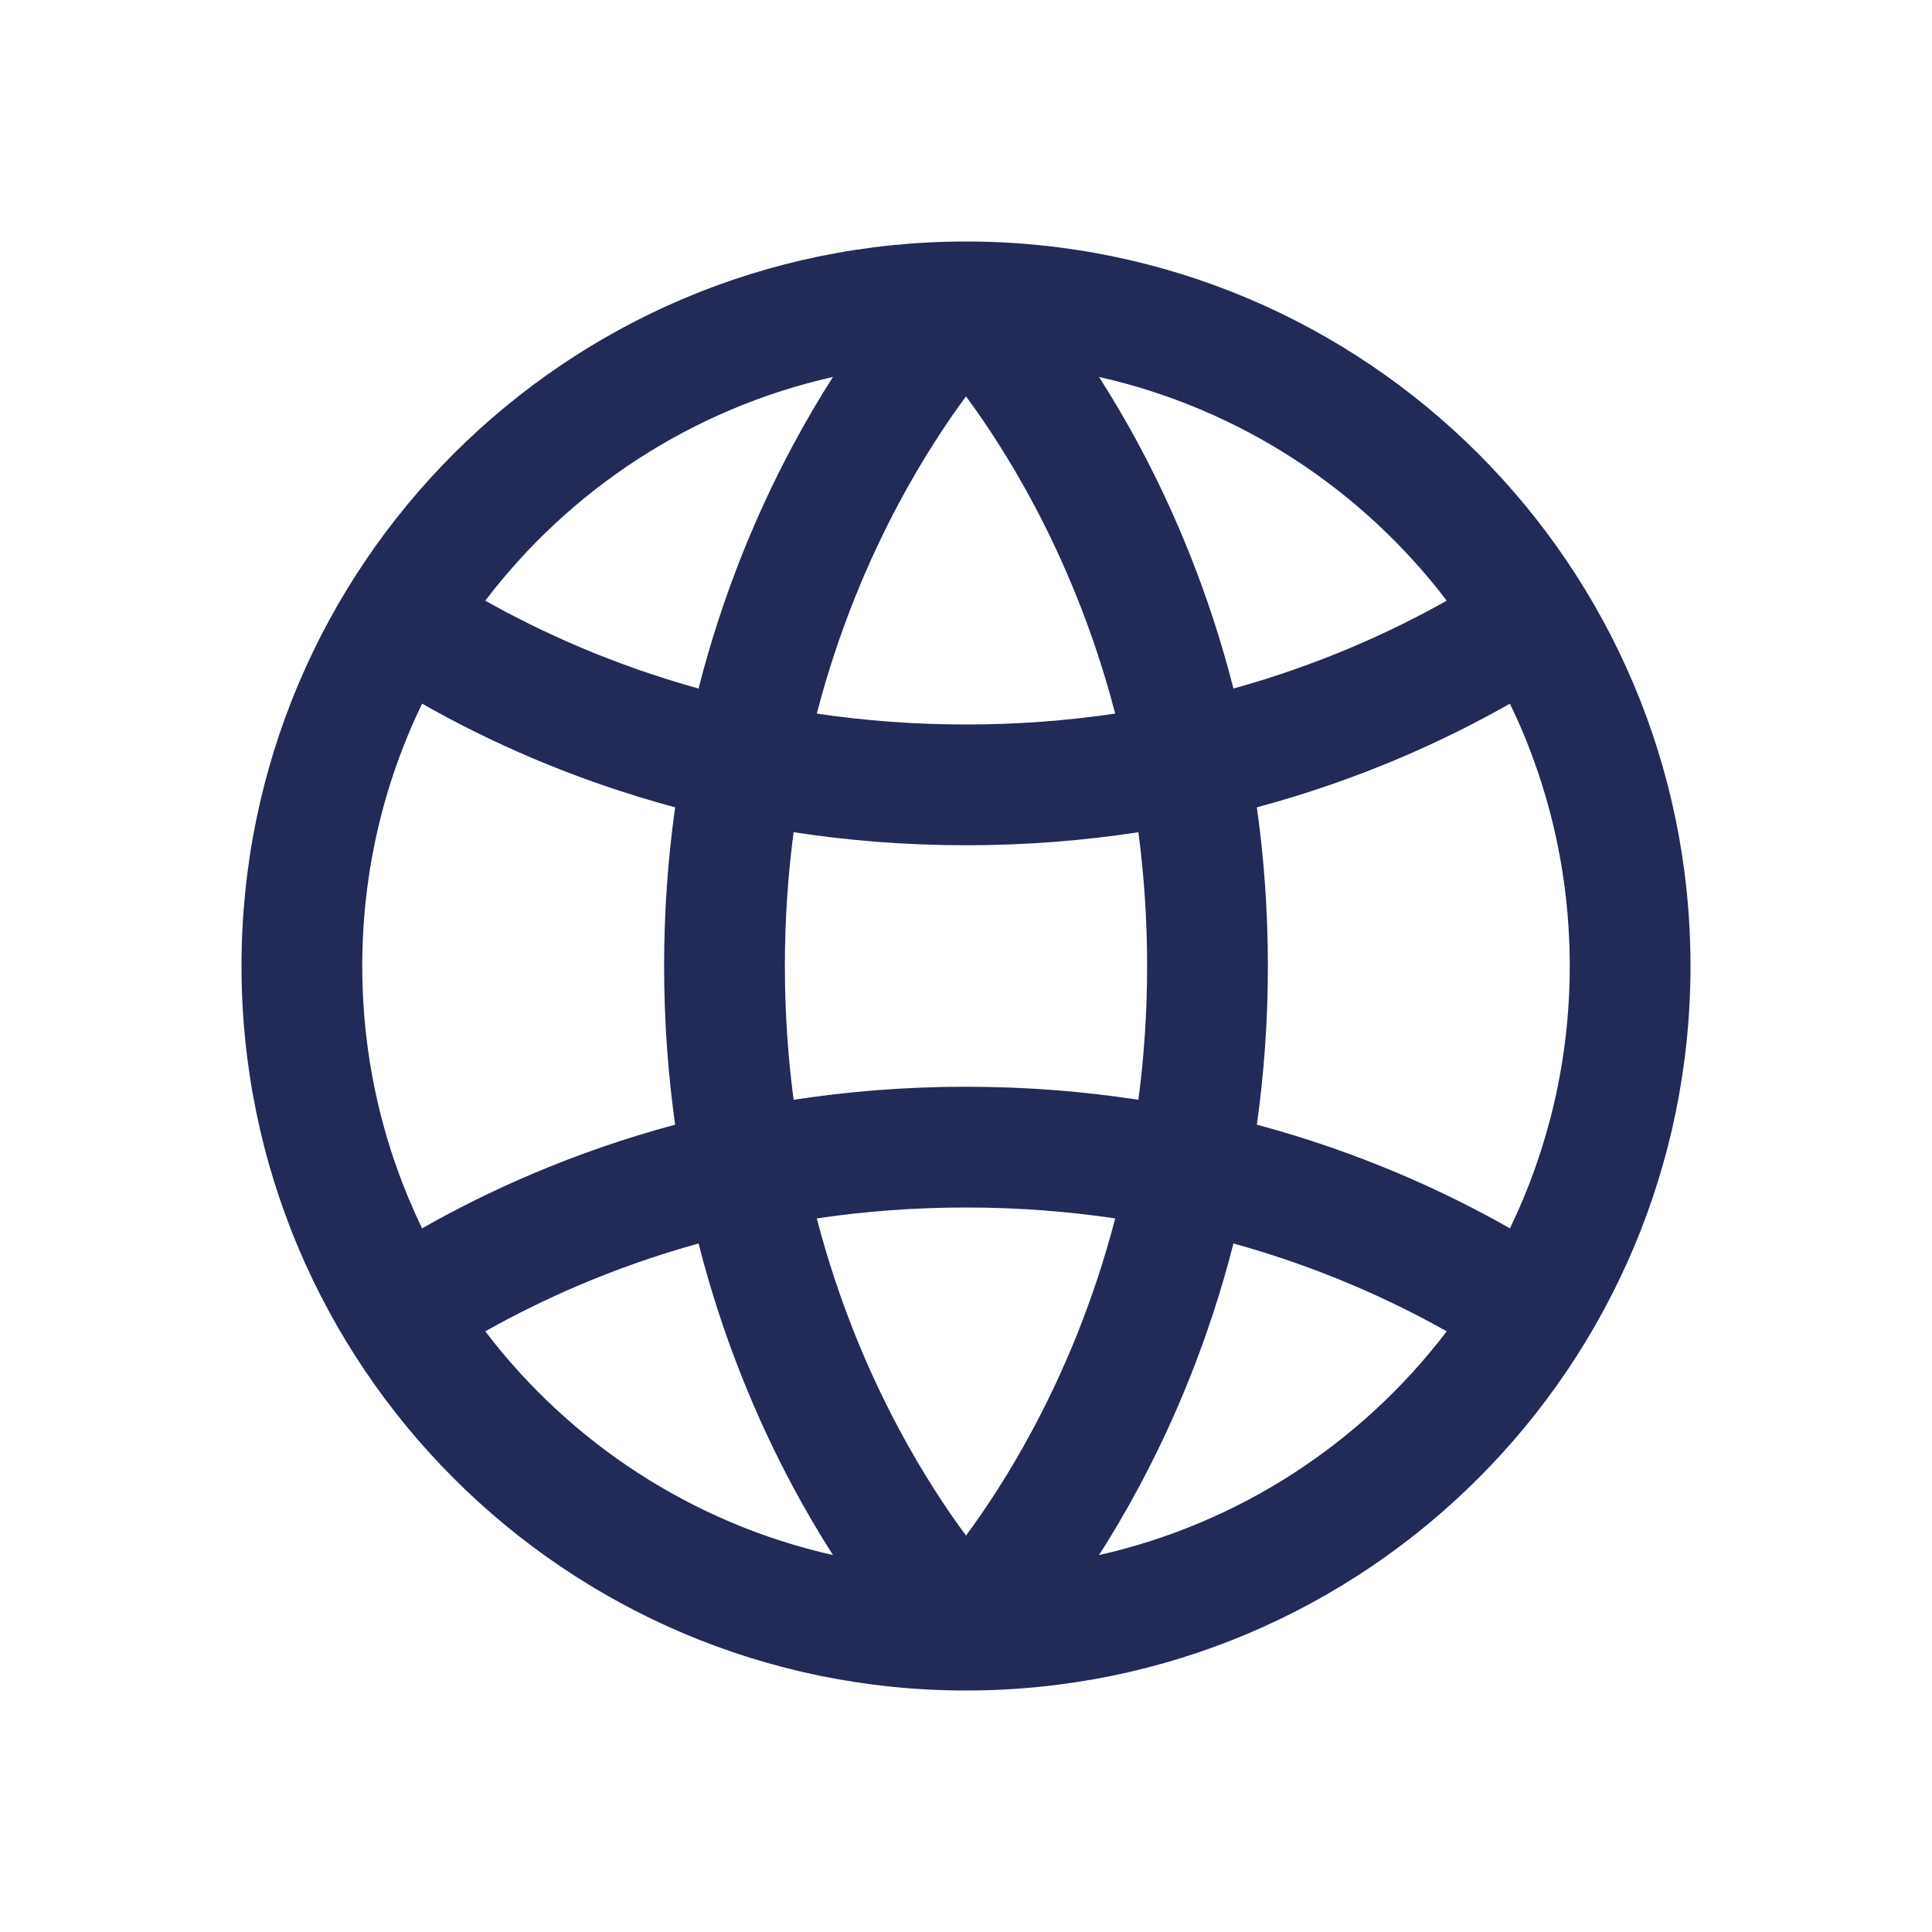 <?xml version="1.0" encoding="UTF-8"?>
<svg xmlns="http://www.w3.org/2000/svg" width="150" height="150" viewBox="0 0 150 150" fill="none">
  <path fill-rule="evenodd" clip-rule="evenodd" d="M61.489 115.292C62.564 117.307 63.641 119.124 64.671 120.733C53.734 118.274 44.244 111.992 37.677 103.364C42.011 100.924 47.562 98.394 54.235 96.543C56.132 103.981 58.808 110.264 61.489 115.292ZM69.761 110.88C67.432 106.513 65.097 101.059 63.416 94.597C67.036 94.06 70.901 93.75 75.001 93.75C79.099 93.75 82.964 94.06 86.584 94.597C84.903 101.059 82.568 106.513 80.239 110.88C78.371 114.382 76.511 117.178 75 119.223C73.489 117.178 71.629 114.382 69.761 110.88ZM60.938 75C60.938 78.651 61.183 82.116 61.616 85.387C65.793 84.746 70.259 84.375 75.001 84.375C79.742 84.375 84.207 84.746 88.384 85.387C88.817 82.115 89.062 78.651 89.062 75C89.062 71.349 88.817 67.885 88.384 64.613C84.207 65.254 79.742 65.625 75.001 65.625C70.259 65.625 65.793 65.254 61.616 64.613C61.183 67.884 60.938 71.349 60.938 75ZM52.418 62.68C51.874 66.549 51.562 70.659 51.562 75C51.562 79.341 51.874 83.451 52.418 87.32C44.459 89.457 37.868 92.47 32.77 95.369C29.794 89.21 28.125 82.3 28.125 75C28.125 67.7 29.794 60.79 32.77 54.63C37.867 57.529 44.458 60.543 52.418 62.68ZM63.416 55.403C67.036 55.94 70.901 56.25 75.001 56.25C79.099 56.25 82.964 55.94 86.584 55.403C84.903 48.941 82.568 43.487 80.239 39.12C78.371 35.618 76.511 32.822 75 30.777C73.489 32.822 71.629 35.618 69.761 39.12C67.432 43.487 65.097 48.941 63.416 55.403ZM97.582 62.681C98.126 66.549 98.438 70.659 98.438 75C98.438 79.341 98.126 83.451 97.582 87.319C105.541 89.457 112.132 92.47 117.23 95.369C120.206 89.209 121.875 82.299 121.875 75C121.875 67.701 120.206 60.79 117.23 54.631C112.133 57.53 105.542 60.543 97.582 62.681ZM112.322 46.636C107.988 49.077 102.438 51.607 95.765 53.458C93.868 46.019 91.192 39.736 88.511 34.708C87.436 32.692 86.359 30.877 85.329 29.267C96.266 31.726 105.756 38.008 112.322 46.636ZM54.235 53.458C47.563 51.606 42.012 49.077 37.677 46.636C44.244 38.008 53.734 31.726 64.67 29.267C63.641 30.877 62.564 32.692 61.489 34.708C58.808 39.735 56.132 46.019 54.235 53.458ZM95.765 96.542C93.868 103.981 91.192 110.264 88.511 115.292C87.436 117.307 86.359 119.124 85.329 120.733C96.266 118.274 105.756 111.991 112.323 103.364C107.989 100.923 102.438 98.394 95.765 96.542ZM75 131.25C106.066 131.25 131.25 106.066 131.25 75C131.25 43.934 106.066 18.75 75 18.75C43.934 18.75 18.75 43.934 18.75 75C18.75 106.066 43.934 131.25 75 131.25Z" fill="#222A57"></path>
</svg>
